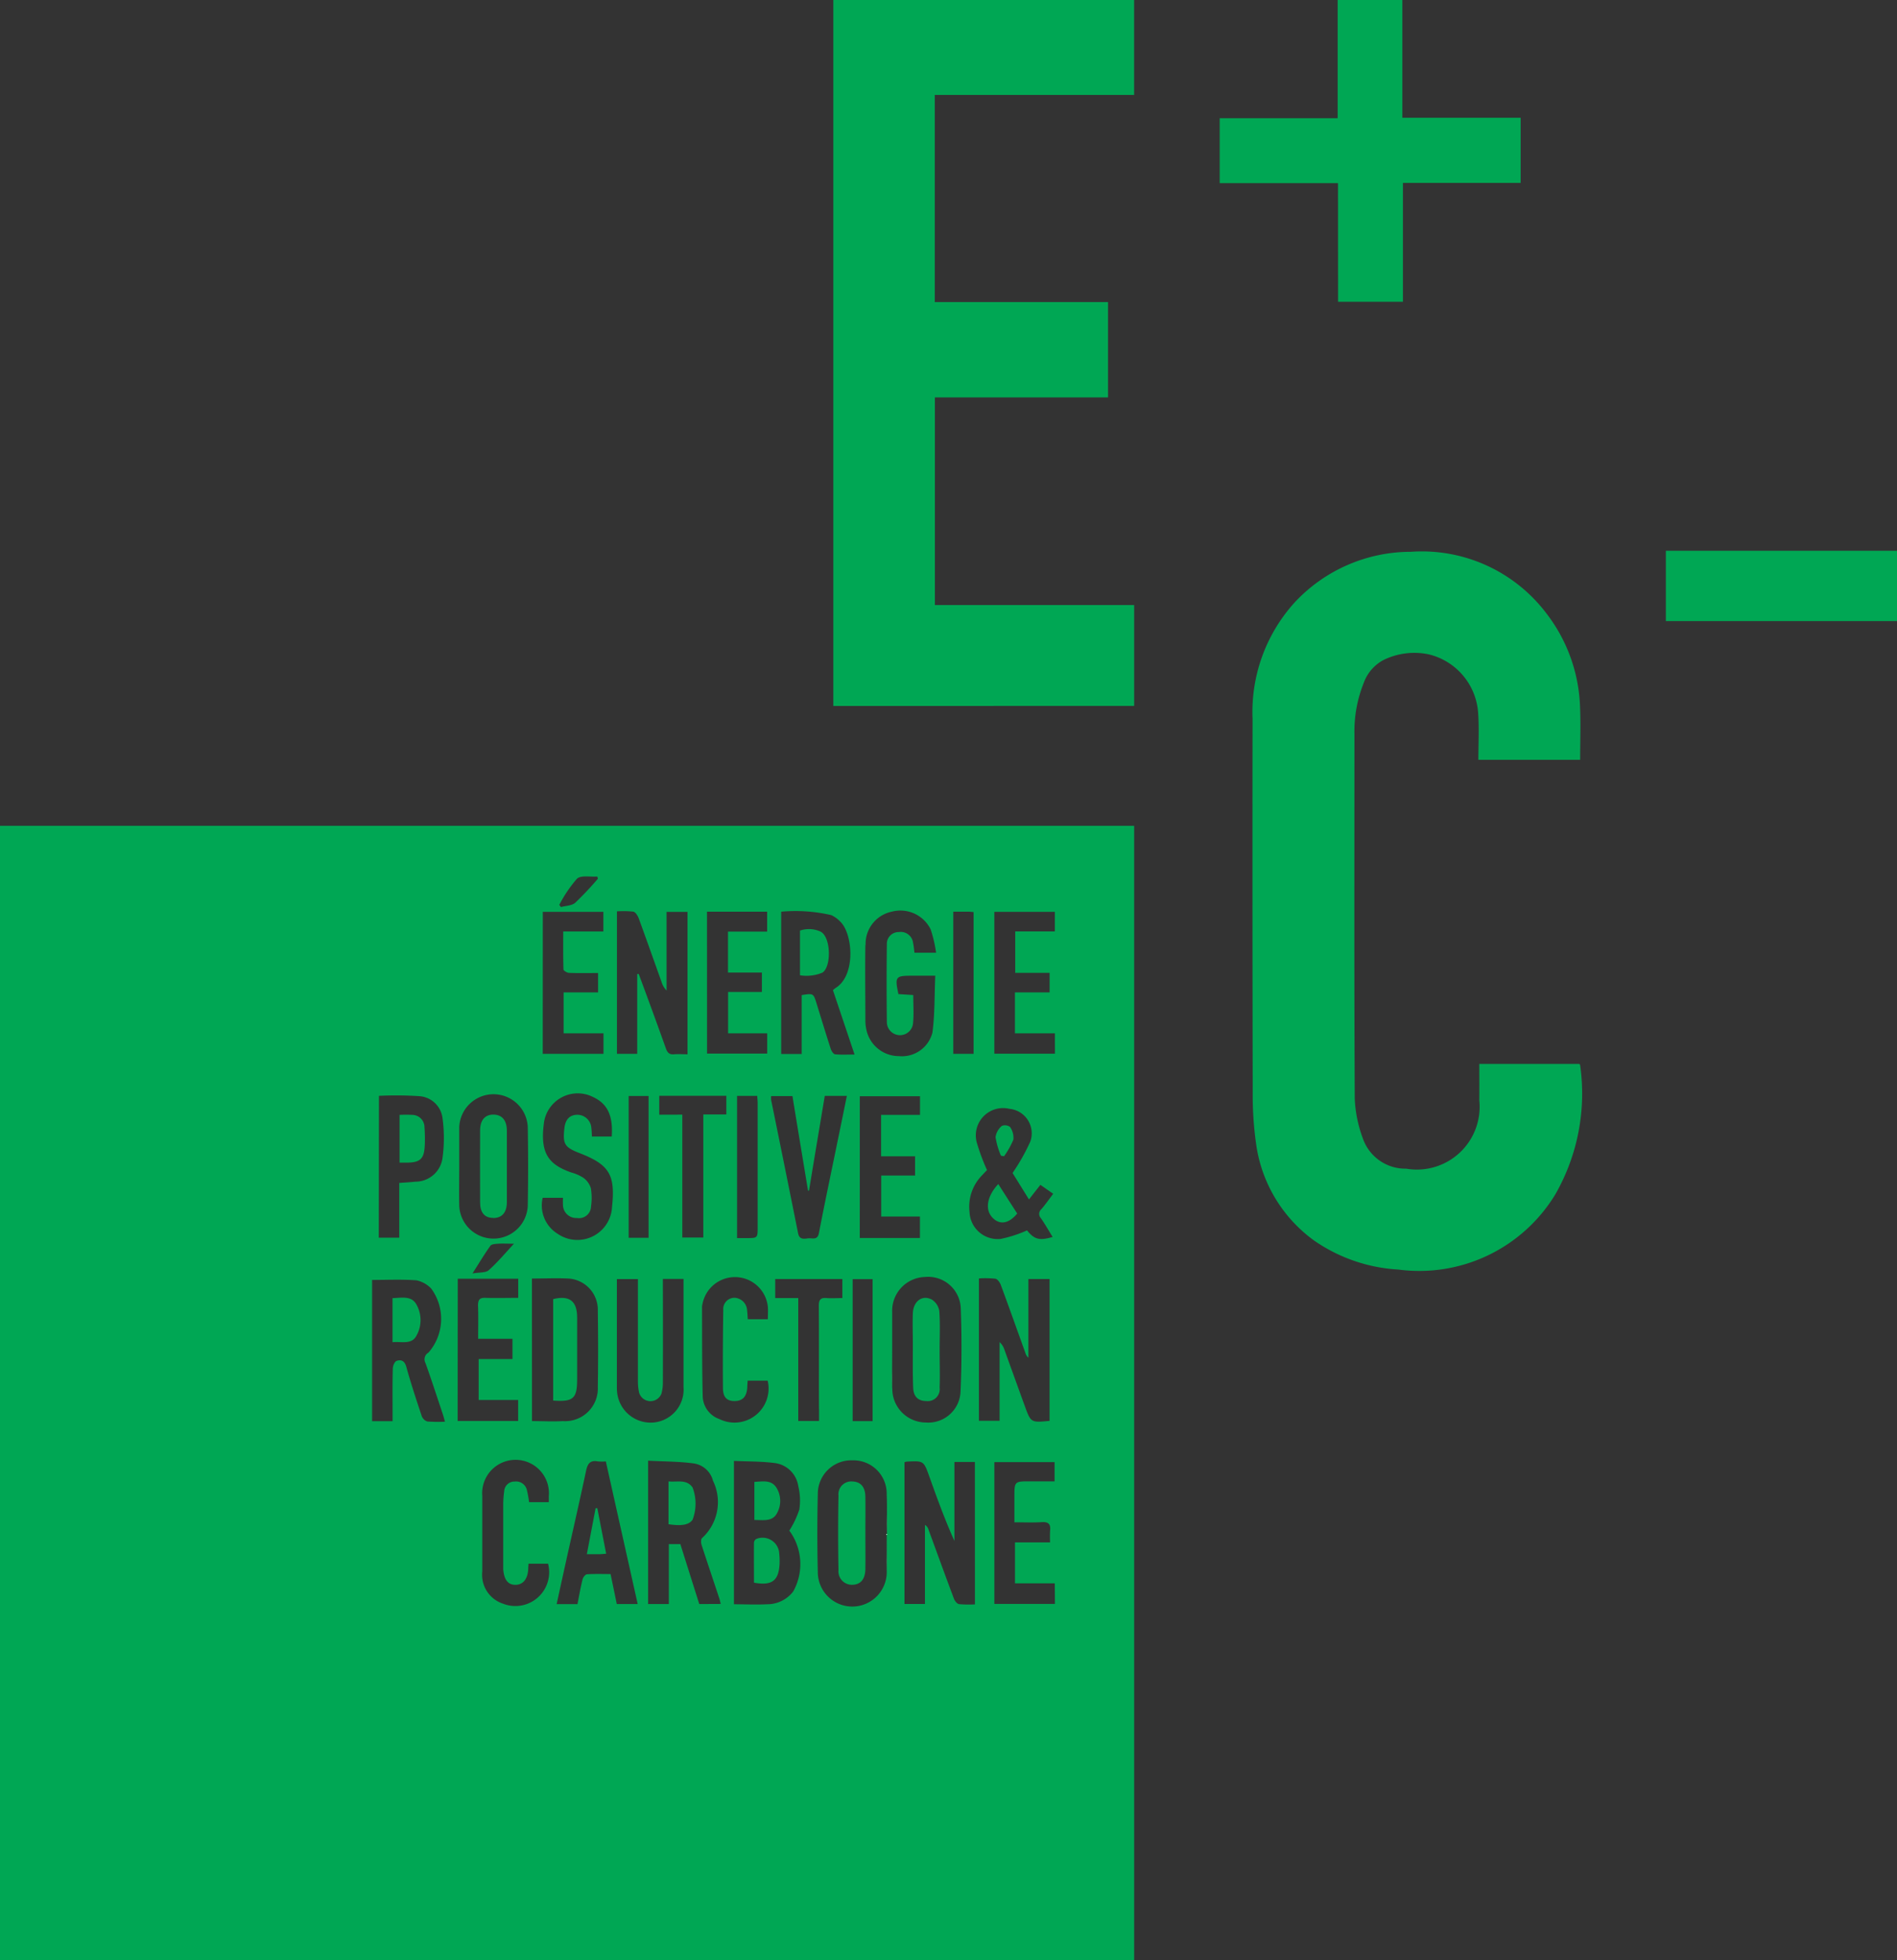 <?xml version="1.0" encoding="utf-8"?><svg id="Logo_E_C-" data-name="Logo E+C-" xmlns="http://www.w3.org/2000/svg" width="74.126" height="76.561" viewBox="0 0 74.126 76.561">
  <rect x="0" y="0" width="74.126" height="76.561" fill="#333333" stroke="none"/>
  <path id="Tracé_1668" data-name="Tracé 1668" d="M830.929,444.879v8.089H837.7v3.725h-6.766v8.11h7.786v3.941H826.966V441.17h11.753v3.709Z" transform="translate(-794.403 -441.17)" fill="#00a754"/>
  <path id="Tracé_1669" data-name="Tracé 1669" d="M853.132,466.885h-3.975c0-.6.032-1.192-.006-1.777a2.528,2.528,0,0,0-1.925-2.341,2.735,2.735,0,0,0-1.784.223,1.643,1.643,0,0,0-.768.9,5.062,5.062,0,0,0-.36,1.968c0,4.75-.013,9.5.012,14.25a5.056,5.056,0,0,0,.316,1.562,1.758,1.758,0,0,0,1.695,1.184,2.452,2.452,0,0,0,2.856-2.672c.006-.464,0-.93,0-1.421H853.1c.01.015.033.029.033.045a7.918,7.918,0,0,1-.968,5.05,6.219,6.219,0,0,1-6.139,2.938,6.4,6.4,0,0,1-3.294-1.137,5.6,5.6,0,0,1-2.266-3.812,13.637,13.637,0,0,1-.127-1.977q-.015-7.3-.006-14.591a6.363,6.363,0,0,1,1.651-4.546,6.205,6.205,0,0,1,4.534-1.972,6.1,6.1,0,0,1,5.31,2.423,6.315,6.315,0,0,1,1.3,3.589c.033.7.006,1.4.006,2.114" transform="translate(-791.389 -437.206)" fill="#00a754"/>
  <path id="Tracé_1670" data-name="Tracé 1670" d="M843.909,448.323h-4.623v-2.535h4.609V441.17h2.529v4.6h4.622v2.543h-4.6v4.644h-2.534Z" transform="translate(-791.626 -441.17)" fill="#00a754"/>
  <rect id="Rectangle_122" data-name="Rectangle 122" width="9.032" height="2.747" transform="translate(65.094 21.513)" fill="#00a754"/>
  <path id="Tracé_1671" data-name="Tracé 1671" d="M841.614,476.394h-2.368v-5.541h2.365v.766h-1.549v1.618h1.344V474h-1.355v1.6h1.562Zm0,21.493h-2.367v-5.539H841.6v.75h-.957c-.613,0-.613,0-.613.626v.974c.391,0,.732.016,1.07-.006.265-.016.354.08.325.334a4.227,4.227,0,0,0,0,.456h-1.372v1.6h1.555Zm-2.97-12.715a3.73,3.73,0,0,1,.642.012c.085.013.178.146.214.245.325.879.638,1.762.956,2.644a.447.447,0,0,0,.121.2v-3.078h.827v5.541c-.728.07-.73.071-.966-.575-.268-.737-.533-1.474-.8-2.211a.666.666,0,0,0-.186-.29v3.073h-.808Zm-.156,12.732a4.168,4.168,0,0,1-.621-.01c-.077-.012-.169-.126-.2-.213-.338-.9-.664-1.8-.994-2.7a.311.311,0,0,0-.138-.181v3.089h-.8V492.35a.644.644,0,0,1,.092-.023c.659-.034.658-.033.88.586.3.841.605,1.68.979,2.513v-3.084h.8Zm-3.234-8.444c-.01-.507,0-1.013,0-1.521,0-.486,0-.973,0-1.459a1.32,1.32,0,0,1,1.28-1.364,1.274,1.274,0,0,1,1.4,1.228c.04,1.084.039,2.173-.009,3.256a1.26,1.26,0,0,1-1.358,1.2,1.316,1.316,0,0,1-1.308-1.339m-.218,5.67c0,.486.006.973,0,1.459a1.347,1.347,0,1,1-2.693.05q-.037-1.52,0-3.042a1.31,1.31,0,0,1,1.355-1.321,1.3,1.3,0,0,1,1.337,1.332c.011.252.011.506.01.76s0,.507,0,.761m-3.663,2.269a1.274,1.274,0,0,1-1.023.5c-.422.023-.847,0-1.293,0v-5.6c.543.025,1.06.017,1.568.081a1.064,1.064,0,0,1,.945.9,2.355,2.355,0,0,1,.042.919,3.653,3.653,0,0,1-.391.824,2.2,2.2,0,0,1,.152,2.377m-3.671.491q-.366-1.158-.739-2.341h-.45v2.341h-.81v-5.6c.605.032,1.2.029,1.79.108a.911.911,0,0,1,.745.676,1.9,1.9,0,0,1-.429,2.241c-.048.04-.043.185-.016.266.229.706.468,1.409.7,2.114.018.056.029.115.048.191Zm-3.223,0c-.077-.375-.156-.756-.243-1.171-.305,0-.614-.012-.92.009-.064,0-.153.116-.173.195-.08.317-.136.642-.2.97h-.814c.133-.609.262-1.2.393-1.791.253-1.137.515-2.273.756-3.413.059-.278.158-.43.464-.371a1.822,1.822,0,0,0,.309,0c.418,1.873.83,3.713,1.245,5.571Zm-2.648-3.979h-.779a4.229,4.229,0,0,0-.088-.485.432.432,0,0,0-.473-.321.4.4,0,0,0-.412.386,3.92,3.92,0,0,0-.037.462c0,.8,0,1.594,0,2.391,0,.062,0,.125,0,.186.032.412.186.609.477.609s.483-.221.5-.625c0-.06.007-.121.012-.2h.763a1.32,1.32,0,0,1-1.76,1.562,1.186,1.186,0,0,1-.811-1.256c0-.983,0-1.967,0-2.95a1.305,1.305,0,1,1,2.6.011v.23m-3.558-8.727h2.363v.746c-.429,0-.85.012-1.271,0-.236-.011-.3.071-.3.3.017.423.005.845.005,1.3h1.342v.79h-1.322v1.6h1.543v.82h-2.364Zm-1.211,5.561c-.077-.01-.174-.122-.2-.208-.212-.636-.422-1.272-.6-1.915-.065-.232-.2-.292-.379-.23-.077.027-.146.191-.148.3-.016.569-.009,1.137-.009,1.707v.348h-.8v-5.517c.587,0,1.163-.028,1.734.015a1.108,1.108,0,0,1,.577.324,2,2,0,0,1-.109,2.5.3.3,0,0,0-.116.408c.237.66.452,1.327.675,1.991.028.086.051.173.087.3a5.828,5.828,0,0,1-.71-.01M815.2,478.04a14.072,14.072,0,0,1,1.577.013.979.979,0,0,1,.906.854,5.745,5.745,0,0,1,0,1.561,1.065,1.065,0,0,1-1.054.925c-.2.022-.408.032-.636.05v2.137h-.8Zm5.278,5.773c-.37.4-.658.746-.994,1.042-.119.1-.355.075-.629.123.266-.419.469-.761.7-1.082.048-.066.2-.072.305-.08.172-.012.344,0,.616,0m-2.14-4.521a1.34,1.34,0,0,1,2.678-.047q.029,1.551,0,3.1a1.34,1.34,0,0,1-2.677-.016c-.01-.517,0-1.034,0-1.551h0c0-.5,0-.993,0-1.489m2.841,5.884c.484,0,.95-.022,1.412,0a1.222,1.222,0,0,1,1.162,1.258c.014.993.016,1.985,0,2.978a1.278,1.278,0,0,1-1.366,1.333c-.391.023-.784,0-1.206,0Zm.419-3.153h.794a2.9,2.9,0,0,0,0,.309.519.519,0,0,0,.547.48.469.469,0,0,0,.549-.457,2.255,2.255,0,0,0-.008-.71.781.781,0,0,0-.287-.4,1.665,1.665,0,0,0-.478-.211c-.847-.3-1.229-.71-1.071-1.909a1.332,1.332,0,0,1,1.935-1.033c.552.261.774.725.718,1.537h-.774c-.007-.118-.009-.228-.023-.337a.549.549,0,0,0-.559-.512c-.289.007-.457.185-.494.525-.07.619.007.745.594.973,1.161.451,1.4.843,1.268,2.091a1.356,1.356,0,0,1-2.124,1.061,1.3,1.3,0,0,1-.588-1.4m.006-11.177h2.367v.767H822.4c0,.518-.006,1,.01,1.482,0,.049.138.132.214.135.37.015.741.006,1.138.006V474h-1.347v1.6h1.559v.8H821.6Zm1.336-1.293c.157-.145.522-.064.793-.085l.026.083a12.908,12.908,0,0,1-.887.94c-.134.118-.37.116-.559.169l-.065-.085a5.124,5.124,0,0,1,.692-1.023m2.381,15.639v.342c0,1.22,0,2.441,0,3.663a2.116,2.116,0,0,0,.046.429.461.461,0,0,0,.873.04,1.614,1.614,0,0,0,.056-.425q.005-1.847,0-3.693v-.362h.807v4.225a1.29,1.29,0,0,1-1.24,1.387,1.318,1.318,0,0,1-1.358-1.218,1.817,1.817,0,0,1-.006-.217v-4.171Zm.417-1.613h-.778v-5.539h.778ZM824.5,470.834a3.575,3.575,0,0,1,.64.012c.083.015.172.157.21.259.3.822.593,1.649.888,2.475a.852.852,0,0,0,.2.348v-3.073h.819v5.562c-.177,0-.351-.013-.521,0-.191.02-.266-.064-.326-.235-.347-.971-.7-1.936-1.059-2.9h-.06V476.4H824.5Zm3.518.014h2.351v.778h-1.53v1.6h1.325v.757h-1.321V475.6h1.528v.789H828.02Zm1.175,12.749v-5.554h.79c0,.091.015.181.015.271q0,2.423,0,4.844c0,.437,0,.437-.429.439-.113,0-.225,0-.376,0m-3.04-4.82v-.739h2.621v.73h-.9v4.806h-.821v-4.8Zm4.245,7.988h-.786c-.01-.126-.013-.238-.027-.348a.516.516,0,0,0-.475-.488.438.438,0,0,0-.456.479q-.024,1.52-.013,3.04c0,.377.163.522.477.513.3-.008.452-.18.474-.533,0-.081.009-.163.015-.262h.782a1.332,1.332,0,0,1-1.886,1.5.973.973,0,0,1-.653-.9c-.028-1.167-.021-2.336-.026-3.5a.611.611,0,0,1,.017-.092,1.292,1.292,0,0,1,2.555.105c.012.152,0,.308,0,.49m2,3.489v.482h-.812v-4.8h-.9v-.744h2.624v.743c-.213,0-.418.015-.62,0-.233-.02-.3.065-.3.3.01,1.343,0,2.686.006,4.03m-1.872-12.218h.836c.2,1.239.406,2.466.608,3.692l.039,0c.2-1.229.409-2.458.615-3.7h.863c-.119.586-.235,1.156-.353,1.725-.247,1.212-.505,2.421-.739,3.636-.051.263-.221.2-.371.2s-.382.1-.441-.191c-.348-1.739-.7-3.475-1.055-5.214a.994.994,0,0,1,0-.152m.393-7.2a6.223,6.223,0,0,1,1.952.133,1.108,1.108,0,0,1,.35.249c.5.462.63,2.111-.179,2.6a.72.72,0,0,0-.1.086c.276.822.552,1.641.844,2.512-.282,0-.525.015-.762-.01-.065-.007-.142-.129-.169-.212-.19-.588-.37-1.18-.553-1.772-.125-.4-.124-.4-.582-.328v2.3h-.8Zm3.572,19.9h-.779v-5.547h.779Zm-.5-12.691h2.353v.727h-1.521v1.619h1.328v.752h-1.323v1.6h1.513v.838h-2.351Zm.226-5.911a1.287,1.287,0,0,1,1.03-1.3,1.318,1.318,0,0,1,1.513.694,5.165,5.165,0,0,1,.212.912h-.845c-.017-.128-.027-.259-.054-.385a.484.484,0,0,0-.554-.423.459.459,0,0,0-.471.475q-.018,1.52,0,3.042a.513.513,0,0,0,1.024.043c.034-.355.008-.717.008-1.1l-.58-.037c-.145-.684-.118-.718.54-.718h.9c-.033.763-.016,1.5-.11,2.217a1.227,1.227,0,0,1-1.306.924,1.3,1.3,0,0,1-1.274-1.023,1.745,1.745,0,0,1-.041-.338c0-.994-.016-1.988,0-2.98m3.435-1.3c.227,0,.423,0,.619,0,.05,0,.1.009.175.015V476.4h-.794Zm2.195,7.7a.962.962,0,0,1,.816,1.276,7.882,7.882,0,0,1-.695,1.23l.642,1.034c.153-.2.289-.371.446-.571l.5.349c-.162.213-.3.414-.461.6a.244.244,0,0,0-.021.352c.164.235.305.485.46.734-.52.156-.719.093-1-.256a5.029,5.029,0,0,1-1.03.333,1.1,1.1,0,0,1-1.217-1.055,1.747,1.747,0,0,1,.5-1.441c.069-.076.14-.148.183-.194a7.863,7.863,0,0,1-.387-1.032,1.065,1.065,0,0,1,1.261-1.36M800.392,511.8h44.318V467.493H800.392Z" transform="translate(-800.392 -435.237)" fill="#00a754"/>
  <path id="Tracé_1672" data-name="Tracé 1672" d="M828.658,491.646c.009-.487,0-.973,0-1.459,0-.254,0-.507.006-.761,0,.254-.006.507-.006.761,0,.486.007.973,0,1.459" transform="translate(-794.021 -430.294)" fill="#fff"/>
  <path id="Tracé_1673" data-name="Tracé 1673" d="M828.836,482.988c0,.486,0,.973,0,1.459,0,.506-.007,1.013,0,1.521-.008-.507,0-1.015,0-1.521,0-.486,0-.973,0-1.459" transform="translate(-793.981 -431.745)" fill="#fff"/>
  <path id="Tracé_1674" data-name="Tracé 1674" d="M824.521,490.237a.186.186,0,0,0-.085.143c-.006.523,0,1.047,0,1.562.7.126.964-.071,1-.728a3.005,3.005,0,0,0-.022-.493.652.652,0,0,0-.891-.485" transform="translate(-794.974 -430.123)" fill="#00a754"/>
  <path id="Tracé_1675" data-name="Tracé 1675" d="M824.447,488.407v1.49c.348,0,.706.076.886-.268a.977.977,0,0,0-.028-1c-.2-.309-.533-.235-.858-.22" transform="translate(-794.97 -430.527)" fill="#00a754"/>
  <path id="Tracé_1676" data-name="Tracé 1676" d="M812.909,482.552v1.722c.353-.037.752.11.941-.266a1.238,1.238,0,0,0-.028-1.243c-.2-.314-.576-.222-.913-.213" transform="translate(-797.571 -431.847)" fill="#00a754"/>
  <path id="Tracé_1677" data-name="Tracé 1677" d="M821.71,488.389v1.674c.519.078.8.023.939-.174a1.768,1.768,0,0,0,0-1.263c-.238-.333-.591-.2-.939-.236" transform="translate(-795.587 -430.527)" fill="#00a754"/>
  <path id="Tracé_1678" data-name="Tracé 1678" d="M818.968,485.723q0-1.208,0-2.417c0-.642-.3-.874-.936-.719v3.964c.788.058.936-.081.936-.828" transform="translate(-796.416 -431.845)" fill="#00a754"/>
  <path id="Tracé_1679" data-name="Tracé 1679" d="M828.183,488.992c-.006-.392-.187-.592-.515-.6a.5.5,0,0,0-.536.55q-.028,1.454,0,2.909a.526.526,0,0,0,.551.576c.319-.011.494-.221.5-.619.006-.465,0-.929,0-1.393s.007-.95,0-1.424" transform="translate(-794.368 -430.526)" fill="#00a754"/>
  <path id="Tracé_1680" data-name="Tracé 1680" d="M830.548,486.053c.018-.494,0-.99,0-1.485h0c0-.5.025-1.012-.013-1.515a.642.642,0,0,0-.294-.448c-.372-.195-.719.065-.739.532-.016.4,0,.805,0,1.207,0,.567-.01,1.136.012,1.7.013.363.2.524.518.526a.467.467,0,0,0,.517-.518" transform="translate(-793.832 -431.845)" fill="#00a754"/>
  <path id="Tracé_1681" data-name="Tracé 1681" d="M816.211,480.737c.343,0,.533-.211.537-.61,0-.466,0-.93,0-1.4s0-.93,0-1.395c0-.407-.185-.629-.517-.635s-.527.211-.529.614q-.005,1.412,0,2.821c0,.395.179.6.51.6" transform="translate(-796.942 -433.161)" fill="#00a754"/>
  <path id="Tracé_1682" data-name="Tracé 1682" d="M833.039,480.064c-.244-.379-.49-.761-.74-1.153-.479.517-.533,1.067-.165,1.371.274.229.6.153.906-.218" transform="translate(-793.292 -432.663)" fill="#00a754"/>
  <path id="Tracé_1683" data-name="Tracé 1683" d="M832.469,478.251a3.136,3.136,0,0,0,.366-.652.734.734,0,0,0-.13-.494.33.33,0,0,0-.32-.042.7.7,0,0,0-.247.441,3.1,3.1,0,0,0,.211.723l.12.023" transform="translate(-793.237 -433.086)" fill="#00a754"/>
  <path id="Tracé_1684" data-name="Tracé 1684" d="M819.447,489.248c-.112.587-.224,1.174-.342,1.794.2,0,.35,0,.5,0,.071,0,.142-.011.255-.02-.118-.6-.232-1.192-.347-1.781l-.069.007" transform="translate(-796.174 -430.335)" fill="#00a754"/>
  <path id="Tracé_1685" data-name="Tracé 1685" d="M814.117,477.927a6.168,6.168,0,0,0-.01-.739.483.483,0,0,0-.474-.479,4.8,4.8,0,0,0-.5,0v1.865c.118,0,.217,0,.317,0,.485-.009.641-.152.665-.642" transform="translate(-797.52 -433.162)" fill="#00a754"/>
  <path id="Tracé_1686" data-name="Tracé 1686" d="M826.792,472.477c.348-.247.319-1.417-.1-1.6a1.082,1.082,0,0,0-.789-.033v1.745a1.605,1.605,0,0,0,.892-.11" transform="translate(-794.643 -434.495)" fill="#00a754"/>
</svg>
